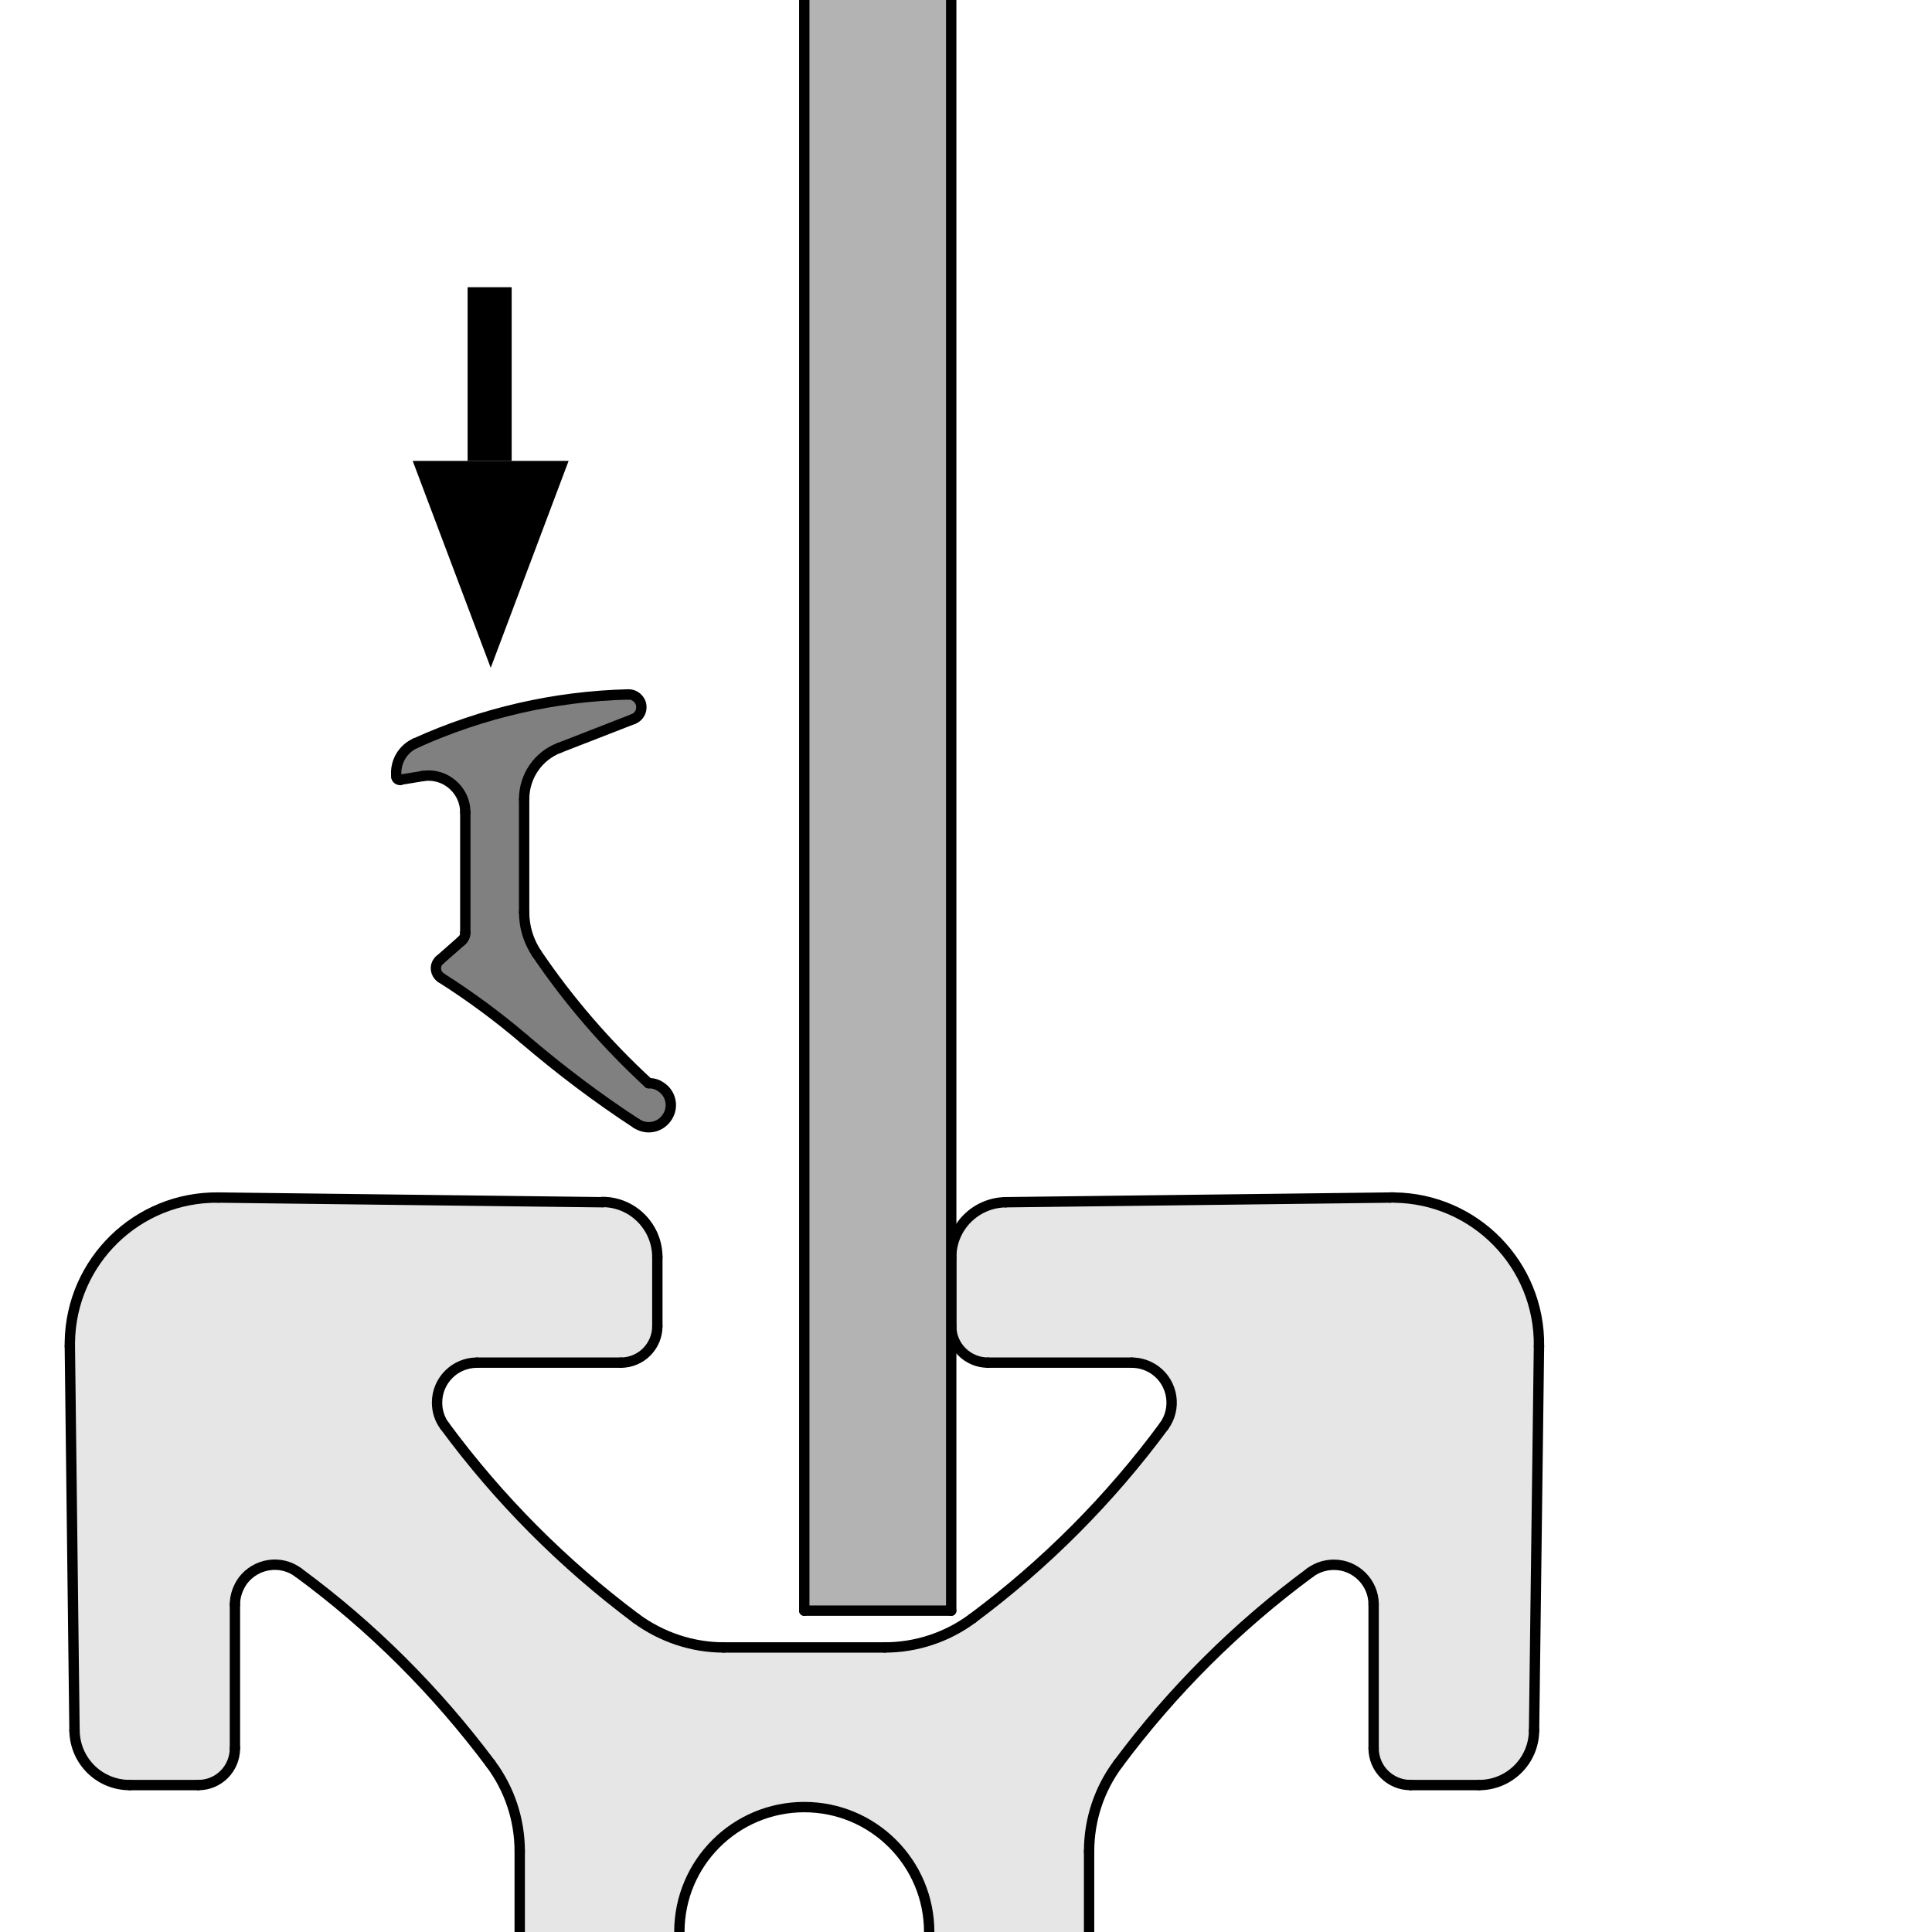 <?xml version="1.0" encoding="utf-8"?>
<!-- Generator: Adobe Illustrator 24.0.2, SVG Export Plug-In . SVG Version: 6.00 Build 0)  -->
<svg version="1.1" xmlns="http://www.w3.org/2000/svg" xmlns:xlink="http://www.w3.org/1999/xlink" x="0px" y="0px"
	 viewBox="0 0 74.551 74.551" style="enable-background:new 0 0 74.551 74.551;" xml:space="preserve">
<style type="text/css">
	.st0{fill:#808080;}
	.st1{fill:none;stroke:#000000;stroke-width:0.4;stroke-linecap:round;stroke-linejoin:round;stroke-miterlimit:10;}
	.st2{fill:none;stroke:#000000;stroke-width:1.7;}
	.st3{fill:#E6E6E6;}
	.st4{fill:#B3B3B3;}
</style>
<g id="einsetzen">
	<g id="LINE_231_">
		<g id="XMLID_2_">
			<g>
				<path class="st0" d="M25.495,41.937c0.4,0.25,0.51,0.78,0.25,1.17
					c-0.26,0.4-0.78,0.51-1.18,0.25c-1.52-0.99-2.97-2.09-4.35-3.27
					c-1.01-0.86-2.08-1.65-3.2-2.36c-0.03-0.02-0.06-0.05-0.09-0.08
					c-0.15-0.18-0.14-0.45,0.04-0.6l0.84-0.74
					c0.1-0.08,0.15-0.19,0.15-0.32v-4.64c0-0.78-0.64-1.42-1.42-1.42
					c-0.08,0-0.15,0.01-0.23,0.02l-0.85,0.14l-0.01,0.01
					c-0.08,0-0.15-0.05-0.15-0.13c-0.06-0.55,0.24-1.07,0.74-1.29
					c2.58-1.17,5.37-1.81,8.2-1.88c0.21-0.01,0.4,0.12,0.48,0.31
					c0.1,0.26-0.03,0.55-0.28,0.64l-2.85,1.11
					c-0.82,0.31-1.36,1.1-1.36,1.98v4.37c0,0.56,0.17,1.11,0.48,1.58
					c1.24,1.83,2.69,3.51,4.32,5.01
					C25.195,41.797,25.355,41.837,25.495,41.937z"/>
			</g>
			<g>
				<path class="st1" d="M17.805,36.307c0.1-0.08,0.15-0.19,0.15-0.32"/>
				<line class="st1" x1="17.955" y1="31.347" x2="17.955" y2="35.987"/>
				<path class="st1" d="M17.955,31.347c0-0.78-0.64-1.42-1.42-1.42
					c-0.08,0-0.15,0.01-0.23,0.02"/>
				<line class="st1" x1="15.455" y1="30.087" x2="16.305" y2="29.947"/>
				<path class="st1" d="M15.295,29.967c0,0.08,0.07,0.13,0.15,0.13l0.01-0.01"/>
				<path class="st1" d="M16.035,28.677c-0.5,0.22-0.8,0.74-0.74,1.29"/>
				<path class="st1" d="M24.235,26.797c-2.83,0.07-5.62,0.71-8.2,1.88"/>
				<path class="st1" d="M24.435,27.747c0.25-0.09,0.38-0.38,0.28-0.64
					c-0.08-0.19-0.27-0.32-0.48-0.31"/>
				<line class="st1" x1="21.585" y1="28.857" x2="24.435" y2="27.747"/>
				<path class="st1" d="M21.585,28.857c-0.82,0.31-1.36,1.1-1.36,1.98"/>
				<line class="st1" x1="20.225" y1="35.207" x2="20.225" y2="30.837"/>
				<path class="st1" d="M20.225,35.207c0,0.56,0.17,1.11,0.48,1.58"/>
				<path class="st1" d="M20.705,36.787c1.24,1.83,2.69,3.51,4.32,5.01"/>
				<path class="st1" d="M24.565,43.357c0.4,0.26,0.92,0.15,1.18-0.25
					c0.26-0.39,0.15-0.92-0.25-1.17c-0.14-0.1-0.3-0.14-0.47-0.14"/>
				<path class="st1" d="M20.215,40.087c1.38,1.18,2.83,2.28,4.35,3.27"/>
				<path class="st1" d="M20.215,40.087c-1.01-0.86-2.08-1.65-3.2-2.36"/>
				<path class="st1" d="M16.965,37.047c-0.18,0.15-0.19,0.42-0.04,0.6
					c0.03,0.03,0.06,0.06,0.09,0.08"/>
				<line class="st1" x1="17.805" y1="36.307" x2="16.965" y2="37.047"/>
			</g>
		</g>
	</g>
	<line class="st2" x1="18.894" y1="11.083" x2="18.894" y2="17.787"/>
	<polygon points="15.925,17.785 18.936,25.769 21.941,17.785 	"/>
</g>
<g id="Aluprofil">
	<g id="ARC_2_">
		<g id="XMLID_3_">
			<g>
				<path class="st3" d="M23.245,46.391v-0.01c1.17,0,2.12,0.96,2.12,2.13v2.66
					c0,0.78-0.63,1.41-1.41,1.41h-5.55c-0.85,0-1.54,0.69-1.54,1.54
					c0,0.33,0.1,0.65,0.3,0.91c2.08,2.82,4.57,5.32,7.38,7.42
					c0.98,0.72,2.17,1.12,3.38,1.12h6.22c1.22,0,2.41-0.4,3.38-1.12
					c2.82-2.1,5.31-4.6,7.39-7.42c0.5-0.68,0.35-1.65-0.33-2.15
					c-0.26-0.19-0.58-0.3-0.91-0.3h-5.55c-0.78,0-1.42-0.63-1.42-1.41
					v-2.65c0-1.17,0.94-2.11,2.1-2.13l14.84-0.18
					c0.05-0.01,0.09-0.01,0.14,0c3.13,0.03,5.64,2.6,5.6,5.73
					l-0.19,14.84c-0.01,1.17-0.96,2.1-2.12,2.1h-2.65
					c-0.78,0-1.42-0.63-1.42-1.42v-5.55c0-0.84-0.69-1.53-1.53-1.53
					c-0.33,0-0.65,0.1-0.92,0.3c-2.82,2.08-5.32,4.57-7.41,7.38
					c-0.73,0.98-1.12,2.16-1.12,3.38v6.22c0,1.22,0.39,2.4,1.12,3.38
					c2.09,2.82,4.59,5.3,7.41,7.39c0.69,0.5,1.65,0.35,2.15-0.33
					c0.2-0.26,0.3-0.58,0.3-0.91v-5.55c0-0.79,0.64-1.42,1.42-1.42
					h2.65c1.16,0,2.11,0.94,2.12,2.1l0.19,14.84c0,0.04,0,0.09,0,0.14
					c-0.04,3.13-2.61,5.64-5.74,5.6l-14.84-0.19
					c-1.16-0.01-2.1-0.96-2.1-2.12v-2.65c0-0.79,0.64-1.42,1.42-1.42
					h5.55c0.85,0,1.54-0.69,1.54-1.54c0-0.32-0.11-0.64-0.3-0.91
					c-2.08-2.82-4.57-5.32-7.39-7.41c-0.97-0.73-2.16-1.12-3.38-1.12
					h-6.22c-1.21,0-2.4,0.39-3.38,1.12c-2.81,2.09-5.3,4.59-7.38,7.41
					c-0.5,0.69-0.36,1.65,0.32,2.15c0.27,0.19,0.59,0.3,0.92,0.3
					h5.55c0.78,0,1.41,0.63,1.41,1.42v2.65
					c0,1.16-0.93,2.11-2.1,2.12l-14.83,0.19c-0.05,0-0.1,0-0.15,0
					c-3.13-0.04-5.63-2.61-5.59-5.74l0.18-14.84
					c0.02-1.16,0.96-2.1,2.13-2.1h2.65c0.78,0,1.41,0.63,1.41,1.42v5.55
					c0,0.85,0.69,1.53,1.54,1.53c0.33,0,0.65-0.1,0.91-0.29
					c2.83-2.09,5.32-4.57,7.42-7.39c0.73-0.98,1.12-2.16,1.12-3.38
					v-6.22c0-1.22-0.39-2.4-1.12-3.38
					c-2.1-2.81-4.59-5.3-7.42-7.38c-0.68-0.51-1.64-0.36-2.15,0.32
					c-0.19,0.27-0.3,0.59-0.3,0.91v5.55c0,0.79-0.63,1.42-1.41,1.42
					H5.005c-1.17,0-2.11-0.93-2.13-2.1L2.695,51.941c0-0.04,0-0.09,0-0.14
					c0.04-3.13,2.61-5.63,5.74-5.59L23.245,46.391z M35.855,74.551
					c0-2.66-2.16-4.82-4.82-4.82s-4.82,2.16-4.82,4.82
					c0,2.66,2.16,4.82,4.82,4.82S35.855,77.211,35.855,74.551z"/>
			</g>
			<g>
				<line class="st1" x1="25.365" y1="48.511" x2="25.365" y2="51.171"/>
				<circle class="st1" cx="31.035" cy="74.551" r="4.82"/>
				<path class="st1" d="M27.925,85.541c-1.21,0-2.4,0.39-3.38,1.12"/>
				<path class="st1" d="M24.545,86.661c-2.81,2.09-5.3,4.59-7.38,7.41"/>
				<path class="st1" d="M17.165,94.071c-0.5,0.69-0.36,1.65,0.32,2.15
					c0.27,0.19,0.59,0.3,0.92,0.3"/>
				<line class="st1" x1="23.955" y1="96.521" x2="18.405" y2="96.521"/>
				<path class="st1" d="M25.365,97.941c0-0.79-0.63-1.42-1.41-1.42"/>
				<line class="st1" x1="25.365" y1="100.591" x2="25.365" y2="97.941"/>
				<path class="st1" d="M23.265,102.711c1.17-0.01,2.1-0.96,2.1-2.12"/>
				<line class="st1" x1="8.435" y1="102.901" x2="23.265" y2="102.711"/>
				<path class="st1" d="M2.695,97.161c-0.04,3.13,2.46,5.7,5.59,5.74
					c0.05,0,0.1,0,0.15,0"/>
				<line class="st1" x1="2.875" y1="82.321" x2="2.695" y2="97.161"/>
				<path class="st1" d="M5.005,80.221c-1.17,0-2.11,0.94-2.13,2.1"/>
				<line class="st1" x1="7.655" y1="80.221" x2="5.005" y2="80.221"/>
				<path class="st1" d="M9.065,81.641c0-0.79-0.63-1.42-1.41-1.42"/>
				<path class="st1" d="M9.065,87.191c0,0.85,0.69,1.53,1.54,1.53
					c0.33,0,0.65-0.1,0.91-0.29"/>
				<path class="st1" d="M11.515,88.431c2.83-2.09,5.32-4.57,7.42-7.39"/>
				<path class="st1" d="M18.935,81.041c0.73-0.98,1.12-2.16,1.12-3.38"/>
				<line class="st1" x1="20.055" y1="71.441" x2="20.055" y2="77.661"/>
				<path class="st1" d="M20.055,71.441c0-1.22-0.39-2.4-1.12-3.38"/>
				<line class="st1" x1="57.075" y1="80.221" x2="54.425" y2="80.221"/>
				<path class="st1" d="M59.195,82.321c-0.01-1.16-0.96-2.1-2.12-2.1"/>
				<line class="st1" x1="59.385" y1="97.161" x2="59.195" y2="82.321"/>
				<path class="st1" d="M53.645,102.901c3.13,0.04,5.7-2.47,5.74-5.6
					c0-0.05,0-0.1,0-0.14"/>
				<line class="st1" x1="38.805" y1="102.711" x2="53.645" y2="102.901"/>
				<path class="st1" d="M36.705,100.591c0,1.16,0.94,2.11,2.1,2.12"/>
				<line class="st1" x1="36.705" y1="97.941" x2="36.705" y2="100.591"/>
				<path class="st1" d="M38.125,96.521c-0.78,0-1.42,0.63-1.42,1.42"/>
				<line class="st1" x1="43.675" y1="96.521" x2="38.125" y2="96.521"/>
				<path class="st1" d="M43.675,96.521c0.85,0,1.54-0.69,1.54-1.54
					c0-0.32-0.11-0.64-0.3-0.91"/>
				<path class="st1" d="M44.915,94.071c-2.08-2.82-4.57-5.32-7.39-7.41"/>
				<path class="st1" d="M37.525,86.661c-0.97-0.73-2.16-1.12-3.38-1.12"/>
				<line class="st1" x1="27.925" y1="85.541" x2="34.145" y2="85.541"/>
				<line class="st1" x1="9.065" y1="87.191" x2="9.065" y2="81.641"/>
				<path class="st1" d="M18.935,68.061c-2.1-2.81-4.59-5.3-7.42-7.38"/>
				<path class="st1" d="M11.515,60.681c-0.68-0.51-1.64-0.36-2.15,0.32
					c-0.19,0.27-0.3,0.59-0.3,0.91"/>
				<line class="st1" x1="9.065" y1="67.461" x2="9.065" y2="61.911"/>
				<path class="st1" d="M7.655,68.881c0.78,0,1.41-0.63,1.41-1.42"/>
				<line class="st1" x1="5.005" y1="68.881" x2="7.655" y2="68.881"/>
				<path class="st1" d="M2.875,66.781c0.02,1.17,0.96,2.1,2.13,2.1"/>
				<line class="st1" x1="2.695" y1="51.941" x2="2.875" y2="66.781"/>
				<path class="st1" d="M8.435,46.211c-3.13-0.04-5.7,2.46-5.74,5.59
					c0,0.05,0,0.1,0,0.14"/>
				<polyline class="st1" points="23.265,46.391 23.245,46.391 8.435,46.211 				"/>
				<path class="st1" d="M23.955,52.581c0.78,0,1.41-0.63,1.41-1.41"/>
				<line class="st1" x1="18.405" y1="52.581" x2="23.955" y2="52.581"/>
				<path class="st1" d="M18.405,52.581c-0.85,0-1.54,0.69-1.54,1.54
					c0,0.33,0.1,0.65,0.3,0.91"/>
				<path class="st1" d="M17.165,55.031c2.08,2.82,4.57,5.32,7.38,7.42"/>
				<path class="st1" d="M24.545,62.451c0.98,0.72,2.17,1.12,3.38,1.12"/>
				<line class="st1" x1="34.145" y1="63.571" x2="27.925" y2="63.571"/>
				<path class="st1" d="M34.145,63.571c1.22,0,2.41-0.4,3.38-1.12"/>
				<path class="st1" d="M37.525,62.451c2.82-2.1,5.31-4.6,7.39-7.42"/>
				<path class="st1" d="M44.915,55.031c0.5-0.68,0.35-1.65-0.33-2.15
					c-0.26-0.19-0.58-0.3-0.91-0.3"/>
				<line class="st1" x1="38.125" y1="52.581" x2="43.675" y2="52.581"/>
				<path class="st1" d="M36.705,51.171c0,0.78,0.64,1.41,1.42,1.41"/>
				<line class="st1" x1="36.705" y1="48.521" x2="36.705" y2="51.171"/>
				<path class="st1" d="M38.805,46.391c-1.16,0.02-2.1,0.96-2.1,2.13"/>
				<line class="st1" x1="53.645" y1="46.211" x2="38.805" y2="46.391"/>
				<path class="st1" d="M59.385,51.941c0.04-3.13-2.47-5.7-5.6-5.73
					c-0.05-0.01-0.09-0.01-0.14,0"/>
				<line class="st1" x1="59.195" y1="66.781" x2="59.385" y2="51.941"/>
				<path class="st1" d="M57.075,68.881c1.16,0,2.11-0.93,2.12-2.1"/>
				<line class="st1" x1="54.425" y1="68.881" x2="57.075" y2="68.881"/>
				<path class="st1" d="M53.005,67.461c0,0.79,0.64,1.42,1.42,1.42"/>
				<line class="st1" x1="53.005" y1="61.911" x2="53.005" y2="67.461"/>
				<path class="st1" d="M53.005,61.911c0-0.84-0.69-1.53-1.53-1.53
					c-0.33,0-0.65,0.1-0.92,0.3"/>
				<path class="st1" d="M50.555,60.681c-2.82,2.08-5.32,4.57-7.41,7.38"/>
				<path class="st1" d="M43.145,68.061c-0.73,0.98-1.12,2.16-1.12,3.38"/>
				<line class="st1" x1="42.025" y1="77.661" x2="42.025" y2="71.441"/>
				<path class="st1" d="M42.025,77.661c0,1.22,0.39,2.4,1.12,3.38"/>
				<path class="st1" d="M43.145,81.041c2.09,2.82,4.59,5.3,7.41,7.39"/>
				<path class="st1" d="M50.555,88.431c0.69,0.5,1.65,0.35,2.15-0.33
					c0.2-0.26,0.3-0.58,0.3-0.91"/>
				<line class="st1" x1="53.005" y1="81.641" x2="53.005" y2="87.191"/>
				<path class="st1" d="M54.425,80.221c-0.78,0-1.42,0.63-1.42,1.42"/>
				<path class="st1" d="M25.365,48.511c0-1.17-0.95-2.13-2.12-2.13"/>
			</g>
		</g>
	</g>
</g>
<g id="Flächenelement">
	<g id="LINE_234_">
		<g id="XMLID_19_">
			<g>
				<rect x="31.035" y="-79.579" class="st4" width="5.67" height="141.73"/>
			</g>
			<g>
				<line class="st1" x1="36.705" y1="-79.579" x2="31.035" y2="-79.579"/>
				<line class="st1" x1="36.705" y1="62.151" x2="36.705" y2="-79.579"/>
				<line class="st1" x1="31.035" y1="-79.579" x2="31.035" y2="62.151"/>
				<line class="st1" x1="31.035" y1="62.151" x2="36.705" y2="62.151"/>
			</g>
		</g>
	</g>
</g>
</svg>
